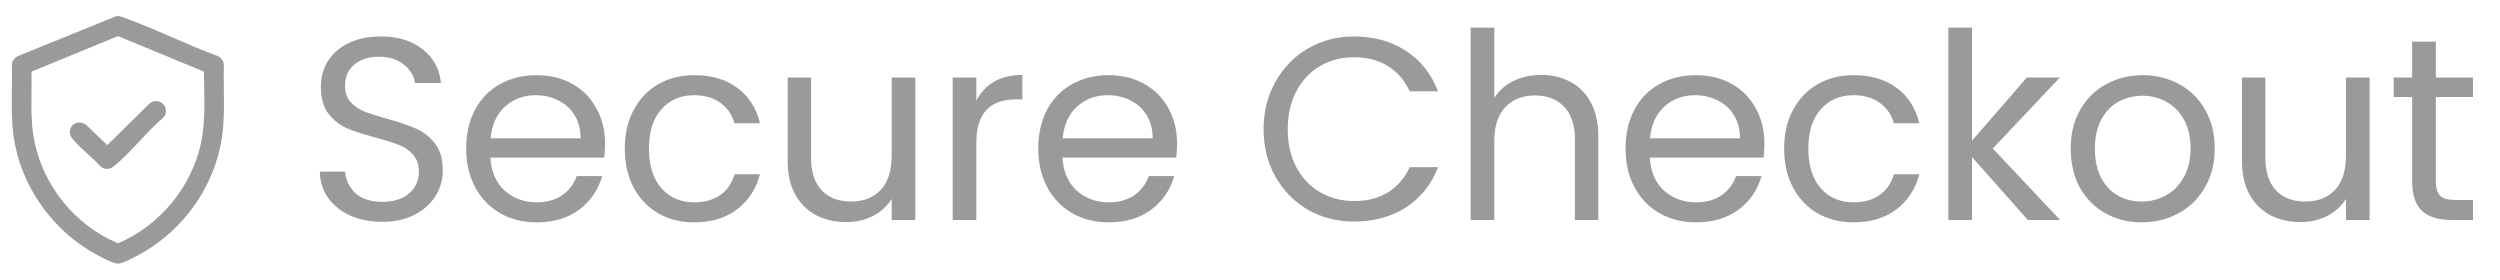<svg width="125" height="14" viewBox="0 0 125 14" fill="none" xmlns="http://www.w3.org/2000/svg">
<path d="M19.124 11.091C18.526 11.091 17.989 10.987 17.512 10.779C17.044 10.562 16.676 10.268 16.407 9.895C16.138 9.514 16 9.076 15.991 8.582H17.252C17.295 9.007 17.469 9.366 17.772 9.661C18.084 9.947 18.535 10.09 19.124 10.09C19.687 10.09 20.129 9.951 20.45 9.674C20.779 9.388 20.944 9.024 20.944 8.582C20.944 8.235 20.849 7.954 20.658 7.737C20.467 7.52 20.229 7.356 19.943 7.243C19.657 7.13 19.271 7.009 18.786 6.879C18.188 6.723 17.707 6.567 17.343 6.411C16.988 6.255 16.68 6.012 16.42 5.683C16.169 5.345 16.043 4.894 16.043 4.331C16.043 3.837 16.169 3.399 16.42 3.018C16.671 2.637 17.022 2.342 17.473 2.134C17.932 1.926 18.457 1.822 19.046 1.822C19.895 1.822 20.589 2.034 21.126 2.459C21.672 2.884 21.98 3.447 22.049 4.149H20.749C20.706 3.802 20.524 3.499 20.203 3.239C19.882 2.97 19.458 2.836 18.929 2.836C18.435 2.836 18.032 2.966 17.72 3.226C17.408 3.477 17.252 3.833 17.252 4.292C17.252 4.621 17.343 4.89 17.525 5.098C17.716 5.306 17.945 5.466 18.214 5.579C18.491 5.683 18.877 5.804 19.371 5.943C19.969 6.108 20.45 6.272 20.814 6.437C21.178 6.593 21.49 6.84 21.75 7.178C22.01 7.507 22.14 7.958 22.14 8.53C22.14 8.972 22.023 9.388 21.789 9.778C21.555 10.168 21.208 10.484 20.749 10.727C20.29 10.97 19.748 11.091 19.124 11.091ZM30.251 7.165C30.251 7.39 30.238 7.629 30.212 7.88H24.518C24.561 8.582 24.799 9.132 25.233 9.531C25.675 9.921 26.208 10.116 26.832 10.116C27.343 10.116 27.768 9.999 28.106 9.765C28.453 9.522 28.695 9.202 28.834 8.803H30.108C29.917 9.488 29.536 10.047 28.964 10.48C28.392 10.905 27.681 11.117 26.832 11.117C26.156 11.117 25.549 10.965 25.012 10.662C24.483 10.359 24.067 9.93 23.764 9.375C23.46 8.812 23.309 8.162 23.309 7.425C23.309 6.688 23.456 6.043 23.751 5.488C24.046 4.933 24.457 4.509 24.986 4.214C25.523 3.911 26.139 3.759 26.832 3.759C27.508 3.759 28.106 3.906 28.626 4.201C29.146 4.496 29.544 4.903 29.822 5.423C30.108 5.934 30.251 6.515 30.251 7.165ZM29.029 6.918C29.029 6.467 28.929 6.082 28.73 5.761C28.53 5.432 28.258 5.185 27.911 5.02C27.573 4.847 27.196 4.76 26.78 4.76C26.182 4.76 25.671 4.951 25.246 5.332C24.83 5.713 24.591 6.242 24.531 6.918H29.029ZM31.24 7.425C31.24 6.688 31.388 6.047 31.682 5.501C31.977 4.946 32.384 4.517 32.904 4.214C33.433 3.911 34.035 3.759 34.711 3.759C35.587 3.759 36.306 3.971 36.869 4.396C37.441 4.821 37.818 5.41 38 6.164H36.726C36.605 5.731 36.367 5.388 36.011 5.137C35.665 4.886 35.231 4.76 34.711 4.76C34.035 4.76 33.489 4.994 33.073 5.462C32.657 5.921 32.449 6.576 32.449 7.425C32.449 8.283 32.657 8.946 33.073 9.414C33.489 9.882 34.035 10.116 34.711 10.116C35.231 10.116 35.665 9.995 36.011 9.752C36.358 9.509 36.596 9.163 36.726 8.712H38C37.81 9.44 37.428 10.025 36.856 10.467C36.284 10.9 35.569 11.117 34.711 11.117C34.035 11.117 33.433 10.965 32.904 10.662C32.384 10.359 31.977 9.93 31.682 9.375C31.388 8.82 31.24 8.17 31.24 7.425ZM45.767 3.876V11H44.584V9.947C44.359 10.311 44.042 10.597 43.635 10.805C43.236 11.004 42.794 11.104 42.309 11.104C41.754 11.104 41.256 10.991 40.814 10.766C40.372 10.532 40.021 10.185 39.761 9.726C39.51 9.267 39.384 8.708 39.384 8.049V3.876H40.554V7.893C40.554 8.595 40.732 9.137 41.087 9.518C41.442 9.891 41.928 10.077 42.543 10.077C43.176 10.077 43.674 9.882 44.038 9.492C44.402 9.102 44.584 8.534 44.584 7.789V3.876H45.767ZM48.817 5.033C49.025 4.626 49.32 4.309 49.701 4.084C50.091 3.859 50.564 3.746 51.118 3.746V4.968H50.806C49.48 4.968 48.817 5.687 48.817 7.126V11H47.634V3.876H48.817V5.033ZM58.854 7.165C58.854 7.39 58.841 7.629 58.815 7.88H53.121C53.164 8.582 53.403 9.132 53.836 9.531C54.278 9.921 54.811 10.116 55.435 10.116C55.946 10.116 56.371 9.999 56.709 9.765C57.056 9.522 57.298 9.202 57.437 8.803H58.711C58.52 9.488 58.139 10.047 57.567 10.48C56.995 10.905 56.284 11.117 55.435 11.117C54.759 11.117 54.152 10.965 53.615 10.662C53.086 10.359 52.67 9.93 52.367 9.375C52.064 8.812 51.912 8.162 51.912 7.425C51.912 6.688 52.059 6.043 52.354 5.488C52.649 4.933 53.06 4.509 53.589 4.214C54.126 3.911 54.742 3.759 55.435 3.759C56.111 3.759 56.709 3.906 57.229 4.201C57.749 4.496 58.148 4.903 58.425 5.423C58.711 5.934 58.854 6.515 58.854 7.165ZM57.632 6.918C57.632 6.467 57.532 6.082 57.333 5.761C57.134 5.432 56.861 5.185 56.514 5.02C56.176 4.847 55.799 4.76 55.383 4.76C54.785 4.76 54.274 4.951 53.849 5.332C53.433 5.713 53.195 6.242 53.134 6.918H57.632ZM63.179 6.463C63.179 5.579 63.379 4.786 63.777 4.084C64.176 3.373 64.718 2.819 65.402 2.42C66.096 2.021 66.863 1.822 67.703 1.822C68.691 1.822 69.554 2.06 70.29 2.537C71.027 3.014 71.564 3.69 71.902 4.565H70.485C70.234 4.019 69.87 3.599 69.393 3.304C68.925 3.009 68.362 2.862 67.703 2.862C67.071 2.862 66.503 3.009 66 3.304C65.498 3.599 65.103 4.019 64.817 4.565C64.531 5.102 64.388 5.735 64.388 6.463C64.388 7.182 64.531 7.815 64.817 8.361C65.103 8.898 65.498 9.314 66 9.609C66.503 9.904 67.071 10.051 67.703 10.051C68.362 10.051 68.925 9.908 69.393 9.622C69.87 9.327 70.234 8.907 70.485 8.361H71.902C71.564 9.228 71.027 9.899 70.29 10.376C69.554 10.844 68.691 11.078 67.703 11.078C66.863 11.078 66.096 10.883 65.402 10.493C64.718 10.094 64.176 9.544 63.777 8.842C63.379 8.14 63.179 7.347 63.179 6.463ZM77.069 3.746C77.607 3.746 78.092 3.863 78.525 4.097C78.959 4.322 79.297 4.665 79.539 5.124C79.791 5.583 79.916 6.142 79.916 6.801V11H78.746V6.97C78.746 6.259 78.569 5.718 78.213 5.345C77.858 4.964 77.373 4.773 76.757 4.773C76.133 4.773 75.635 4.968 75.262 5.358C74.898 5.748 74.716 6.316 74.716 7.061V11H73.533V1.38H74.716V4.89C74.95 4.526 75.271 4.244 75.678 4.045C76.094 3.846 76.558 3.746 77.069 3.746ZM88.219 7.165C88.219 7.39 88.206 7.629 88.18 7.88H82.486C82.529 8.582 82.767 9.132 83.201 9.531C83.643 9.921 84.176 10.116 84.8 10.116C85.311 10.116 85.736 9.999 86.074 9.765C86.42 9.522 86.663 9.202 86.802 8.803H88.076C87.885 9.488 87.504 10.047 86.932 10.48C86.36 10.905 85.649 11.117 84.8 11.117C84.124 11.117 83.517 10.965 82.98 10.662C82.451 10.359 82.035 9.93 81.732 9.375C81.428 8.812 81.277 8.162 81.277 7.425C81.277 6.688 81.424 6.043 81.719 5.488C82.013 4.933 82.425 4.509 82.954 4.214C83.491 3.911 84.106 3.759 84.8 3.759C85.476 3.759 86.074 3.906 86.594 4.201C87.114 4.496 87.512 4.903 87.79 5.423C88.076 5.934 88.219 6.515 88.219 7.165ZM86.997 6.918C86.997 6.467 86.897 6.082 86.698 5.761C86.498 5.432 86.225 5.185 85.879 5.02C85.541 4.847 85.164 4.76 84.748 4.76C84.15 4.76 83.638 4.951 83.214 5.332C82.798 5.713 82.559 6.242 82.499 6.918H86.997ZM89.208 7.425C89.208 6.688 89.356 6.047 89.65 5.501C89.945 4.946 90.352 4.517 90.872 4.214C91.401 3.911 92.003 3.759 92.679 3.759C93.555 3.759 94.274 3.971 94.837 4.396C95.409 4.821 95.786 5.41 95.968 6.164H94.694C94.573 5.731 94.335 5.388 93.979 5.137C93.632 4.886 93.199 4.76 92.679 4.76C92.003 4.76 91.457 4.994 91.041 5.462C90.625 5.921 90.417 6.576 90.417 7.425C90.417 8.283 90.625 8.946 91.041 9.414C91.457 9.882 92.003 10.116 92.679 10.116C93.199 10.116 93.632 9.995 93.979 9.752C94.326 9.509 94.564 9.163 94.694 8.712H95.968C95.778 9.44 95.396 10.025 94.824 10.467C94.252 10.9 93.537 11.117 92.679 11.117C92.003 11.117 91.401 10.965 90.872 10.662C90.352 10.359 89.945 9.93 89.65 9.375C89.356 8.82 89.208 8.17 89.208 7.425ZM101.395 11L98.6 7.854V11H97.417V1.38H98.6V7.035L101.343 3.876H102.994L99.64 7.425L103.007 11H101.395ZM107.084 11.117C106.417 11.117 105.81 10.965 105.264 10.662C104.727 10.359 104.302 9.93 103.99 9.375C103.687 8.812 103.535 8.162 103.535 7.425C103.535 6.697 103.691 6.056 104.003 5.501C104.324 4.938 104.757 4.509 105.303 4.214C105.849 3.911 106.46 3.759 107.136 3.759C107.812 3.759 108.423 3.911 108.969 4.214C109.515 4.509 109.944 4.933 110.256 5.488C110.577 6.043 110.737 6.688 110.737 7.425C110.737 8.162 110.572 8.812 110.243 9.375C109.922 9.93 109.485 10.359 108.93 10.662C108.375 10.965 107.76 11.117 107.084 11.117ZM107.084 10.077C107.509 10.077 107.907 9.977 108.28 9.778C108.653 9.579 108.952 9.28 109.177 8.881C109.411 8.482 109.528 7.997 109.528 7.425C109.528 6.853 109.415 6.368 109.19 5.969C108.965 5.57 108.67 5.276 108.306 5.085C107.942 4.886 107.548 4.786 107.123 4.786C106.69 4.786 106.291 4.886 105.927 5.085C105.572 5.276 105.286 5.57 105.069 5.969C104.852 6.368 104.744 6.853 104.744 7.425C104.744 8.006 104.848 8.495 105.056 8.894C105.273 9.293 105.559 9.592 105.914 9.791C106.269 9.982 106.659 10.077 107.084 10.077ZM118.481 3.876V11H117.298V9.947C117.072 10.311 116.756 10.597 116.349 10.805C115.95 11.004 115.508 11.104 115.023 11.104C114.468 11.104 113.97 10.991 113.528 10.766C113.086 10.532 112.735 10.185 112.475 9.726C112.223 9.267 112.098 8.708 112.098 8.049V3.876H113.268V7.893C113.268 8.595 113.445 9.137 113.801 9.518C114.156 9.891 114.641 10.077 115.257 10.077C115.889 10.077 116.388 9.882 116.752 9.492C117.116 9.102 117.298 8.534 117.298 7.789V3.876H118.481ZM121.791 4.851V9.05C121.791 9.397 121.865 9.644 122.012 9.791C122.159 9.93 122.415 9.999 122.779 9.999H123.65V11H122.584C121.925 11 121.431 10.848 121.102 10.545C120.773 10.242 120.608 9.743 120.608 9.05V4.851H119.685V3.876H120.608V2.082H121.791V3.876H123.65V4.851H121.791Z" fill="#9A9A9A"/>
<g clip-path="url(#clip0_160_1226)">
<path d="M5.813 0.808C5.979 0.787 6.065 0.835 6.211 0.887C7.785 1.448 9.334 2.235 10.908 2.811C11.064 2.893 11.183 3.05 11.193 3.23C11.157 4.6 11.304 5.987 11.014 7.335C10.543 9.522 9.142 11.451 7.201 12.597C6.951 12.744 6.16 13.178 5.905 13.184C5.673 13.188 5.002 12.829 4.772 12.702C2.74 11.579 1.255 9.587 0.772 7.335C0.482 5.979 0.628 4.586 0.594 3.208C0.614 3.033 0.736 2.878 0.896 2.804L5.813 0.808ZM5.863 1.821L1.6 3.57L1.573 3.641C1.601 4.761 1.494 5.891 1.706 6.996C2.142 9.265 3.743 11.267 5.903 12.166C8.006 11.268 9.593 9.332 10.057 7.117C10.299 5.959 10.197 4.757 10.199 3.582L5.998 1.847C5.953 1.827 5.914 1.813 5.863 1.821ZM7.702 5.064C8.203 4.979 8.491 5.537 8.15 5.892C7.311 6.601 6.553 7.621 5.71 8.298C5.482 8.481 5.261 8.502 5.022 8.321C4.609 7.853 4.031 7.428 3.636 6.956C3.204 6.441 3.816 5.861 4.323 6.255L5.362 7.257L7.463 5.19C7.531 5.137 7.614 5.079 7.702 5.064Z" fill="#9A9A9A"/>
</g>
<defs>
<clipPath id="clip0_160_1226">
<rect width="10.612" height="12.381" fill="white" transform="translate(0.587 0.803)"/>
</clipPath>
</defs>
</svg>
